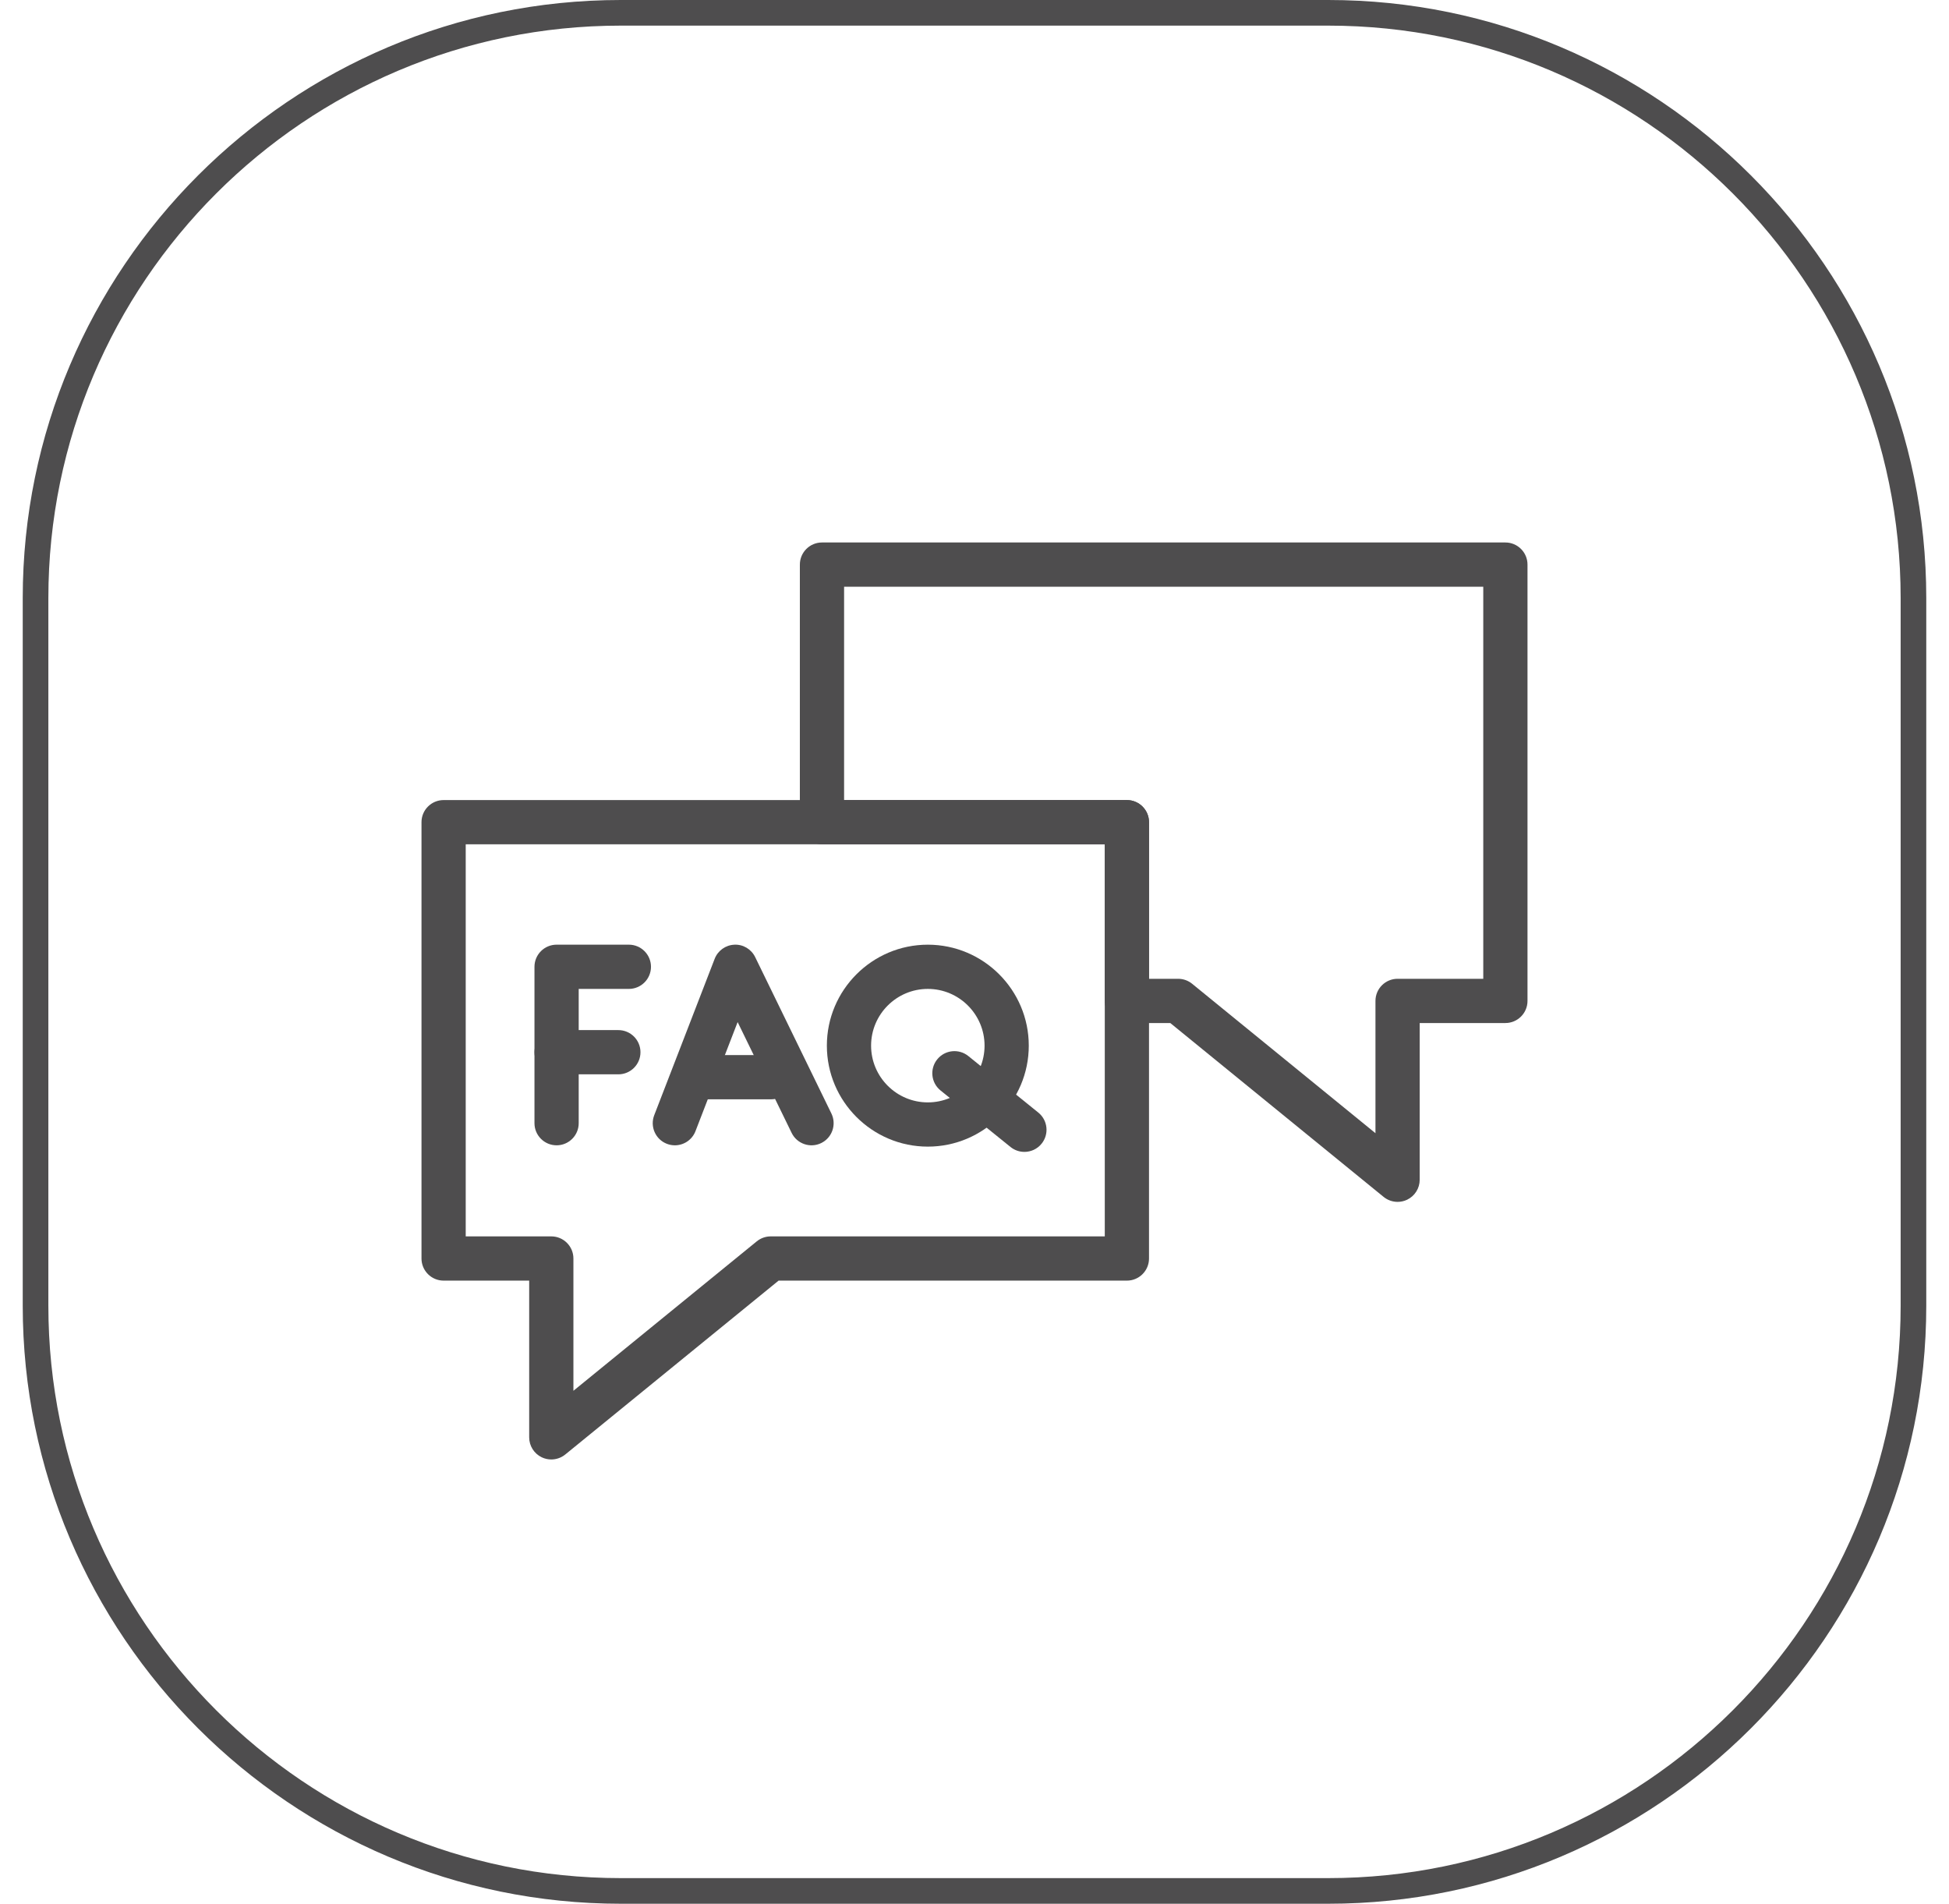 <?xml version="1.0" encoding="UTF-8"?><svg id="Layer_1" xmlns="http://www.w3.org/2000/svg" width="300" height="293" viewBox="0 0 300 293"><defs><style>.cls-1{fill:#4e4d4e;stroke-width:0px;}</style></defs><path class="cls-1" d="M84.858,224.623c-.496,0-.995-.108-1.46-.329-1.187-.564-1.943-1.761-1.943-3.075v-24.122h-13.172c-1.88,0-3.404-1.524-3.404-3.404v-67.152c0-1.88,1.524-3.404,3.404-3.404h105.175c1.88,0,3.404,1.524,3.404,3.404v67.152c0,1.88-1.524,3.404-3.404,3.404h-53.613l-32.835,26.76c-.619.504-1.382.765-2.151.765ZM71.687,190.289h13.172c1.88,0,3.404,1.524,3.404,3.404v20.36l28.22-22.999c.607-.495,1.367-.765,2.15-.765h51.42v-60.344h-98.367v60.344Z"/><path class="cls-1" d="M215.124,184.977c-.769,0-1.532-.261-2.151-.765l-32.836-26.76h-6.68c-1.88,0-3.404-1.524-3.404-3.404v-24.103h-43.529c-1.88,0-3.404-1.524-3.404-3.404v-39.645c0-1.88,1.524-3.404,3.404-3.404h105.193c1.88,0,3.404,1.524,3.404,3.404v67.152c0,1.88-1.524,3.404-3.404,3.404h-13.19v24.122c0,1.314-.756,2.511-1.943,3.075-.465.221-.964.329-1.46.329ZM176.861,150.644h4.487c.784,0,1.543.27,2.15.765l28.22,22.999v-20.36c0-1.88,1.524-3.404,3.404-3.404h13.19v-60.344h-98.385v32.838h43.529c1.88,0,3.404,1.524,3.404,3.404v24.103Z"/><path class="cls-1" d="M85.673,176.271c-1.88,0-3.404-1.524-3.404-3.404v-24.071c0-1.88,1.524-3.404,3.404-3.404h11.125c1.88,0,3.404,1.524,3.404,3.404s-1.524,3.404-3.404,3.404h-7.721v20.667c0,1.88-1.524,3.404-3.404,3.404Z"/><path class="cls-1" d="M95.18,165.348h-9.507c-1.88,0-3.404-1.524-3.404-3.404s1.524-3.404,3.404-3.404h9.507c1.88,0,3.404,1.524,3.404,3.404s-1.524,3.404-3.404,3.404Z"/><path class="cls-1" d="M103.877,176.272c-.408,0-.823-.074-1.227-.229-1.754-.678-2.625-2.649-1.948-4.403l9.304-24.071c.488-1.262,1.678-2.116,3.031-2.173,1.352-.07,2.61.692,3.204,1.909l11.732,24.071c.824,1.69.121,3.728-1.569,4.552-1.69.824-3.728.12-4.551-1.568l-8.312-17.054-6.49,16.79c-.522,1.35-1.81,2.177-3.176,2.177Z"/><path class="cls-1" d="M118.694,169.192h-9.861c-1.88,0-3.404-1.524-3.404-3.404s1.524-3.404,3.404-3.404h9.861c1.88,0,3.404,1.524,3.404,3.404s-1.524,3.404-3.404,3.404Z"/><path class="cls-1" d="M142.815,176.474c-8.569,0-15.54-6.972-15.54-15.54s6.972-15.54,15.54-15.54,15.54,6.972,15.54,15.54-6.972,15.54-15.54,15.54ZM142.815,152.201c-4.815,0-8.733,3.917-8.733,8.733s3.917,8.733,8.733,8.733,8.733-3.917,8.733-8.733-3.917-8.733-8.733-8.733Z"/><path class="cls-1" d="M157.68,177.284c-.751,0-1.507-.247-2.137-.755l-10.771-8.698c-1.463-1.182-1.691-3.325-.509-4.787,1.181-1.464,3.323-1.691,4.787-.51l10.771,8.698c1.463,1.182,1.691,3.325.509,4.787-.672.834-1.657,1.266-2.65,1.266Z"/><path class="cls-1" d="M204.447,293h-108.895c-50.758,0-92.053-41.291-92.053-92.045v-108.906C3.5,41.293,44.795,0,95.553,0h108.895c50.758,0,92.053,41.293,92.053,92.049v108.906c0,50.754-41.295,92.045-92.053,92.045ZM95.553,3.944C46.971,3.944,7.444,43.467,7.444,92.049v108.906c0,48.58,39.527,88.101,88.109,88.101h108.895c48.582,0,88.109-39.521,88.109-88.101v-108.906c0-48.582-39.527-88.105-88.109-88.105h-108.895Z"/></svg>